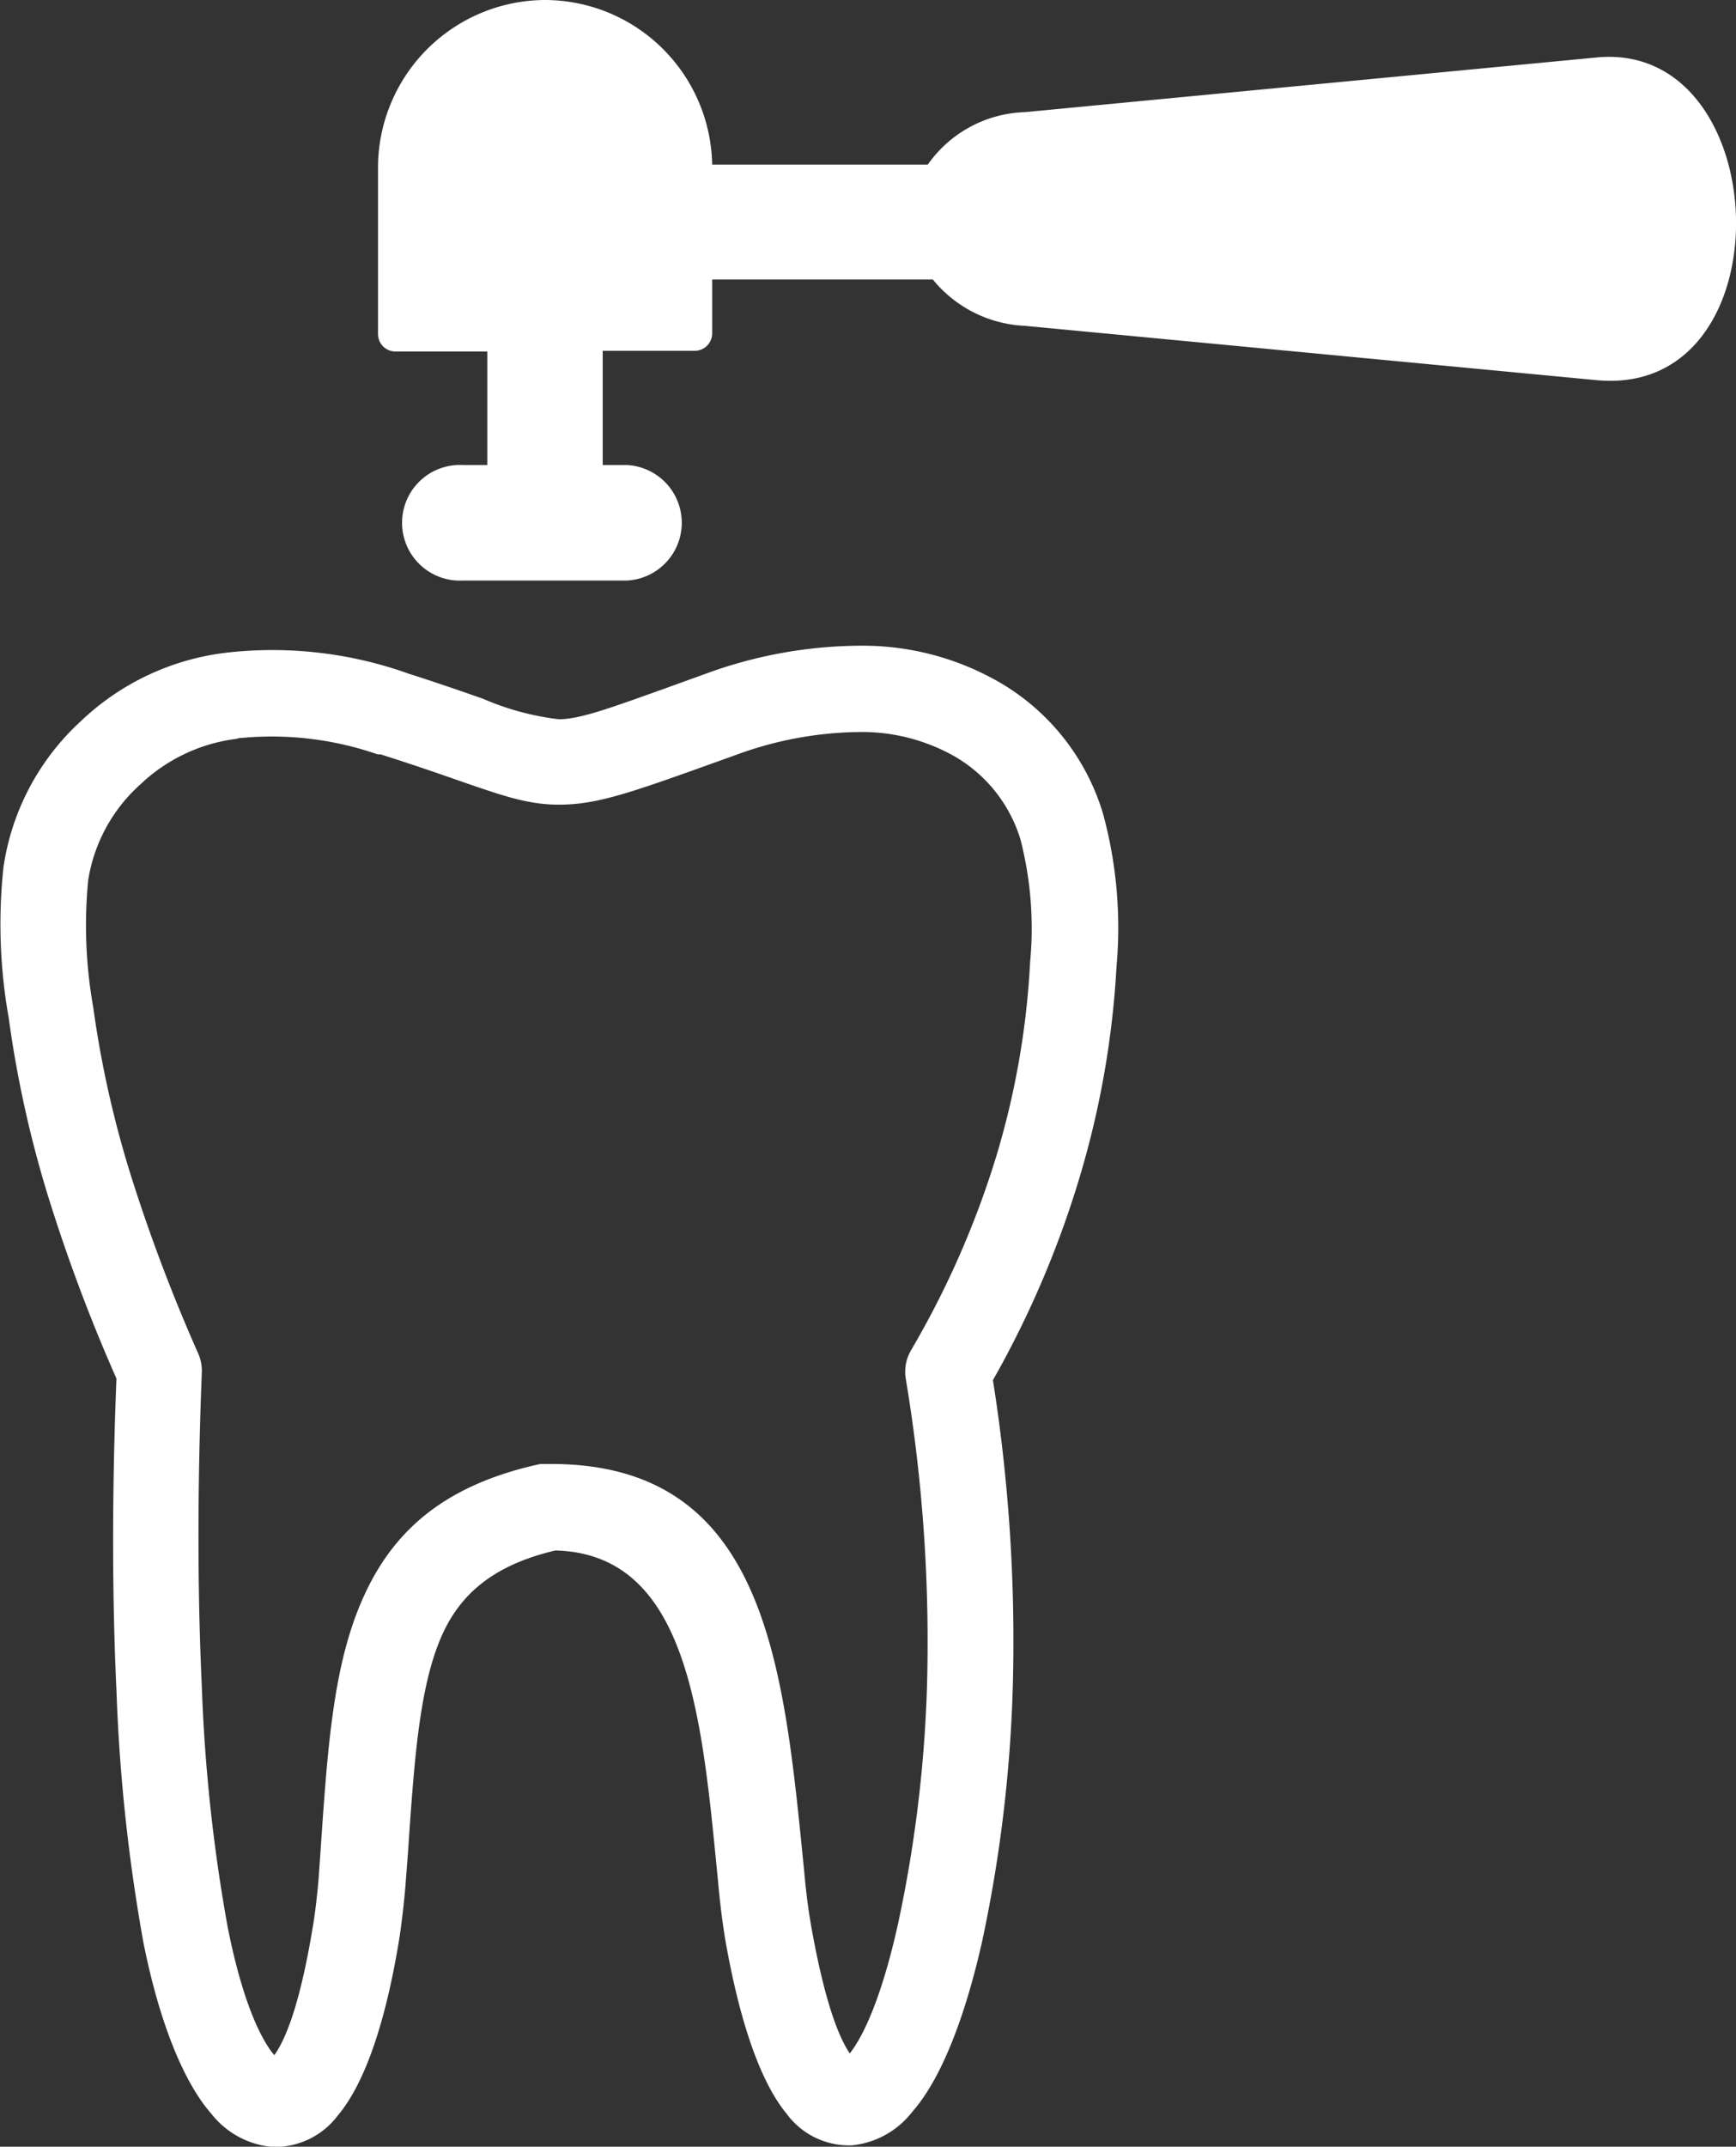 <?xml version="1.0" encoding="UTF-8"?> <svg xmlns="http://www.w3.org/2000/svg" id="Layer_1" data-name="Layer 1" viewBox="0 0 99.43 122.88"><rect x="0" y="0" width="99.43" height="122.88" fill="#333333" stroke="none"/><defs fill="#ffffff"><style>.cls-1{fill-rule:evenodd;}</style></defs><title>dental-treatment</title><path class="cls-1" d="M31.22,0h0a9.6,9.6,0,0,1,9.57,9.42H53.14a7.06,7.06,0,0,1,5.55-3L91.44,3.29c10.31-1,11,19.51,0,18.47L58.69,18.65A7.21,7.21,0,0,1,53.43,16H40.79v3.08a1,1,0,0,1-1,1H34.52v6.54h1.4a3.31,3.31,0,0,1,0,6.61h-9.4a3.31,3.31,0,1,1,0-6.61h1.39V20.12H22.65a1,1,0,0,1-1-1V9.58A9.61,9.61,0,0,1,31.22,0ZM4.62,41.29a14.56,14.56,0,0,1,8.26-3.92,23.21,23.21,0,0,1,10.21,1.08l.19.07c1.81.58,3.23,1.07,4.39,1.48A15.5,15.5,0,0,0,32,41.17c1.17,0,2.73-.56,6.11-1.77l2.38-.86a26,26,0,0,1,9-1.58,15.69,15.69,0,0,1,7.78,2.11,13,13,0,0,1,5.91,7.52,24.82,24.82,0,0,1,.77,8.72A51.81,51.81,0,0,1,61.7,67.83,56.06,56.06,0,0,1,56.87,79,95.35,95.35,0,0,1,58,96.81a80.37,80.37,0,0,1-1.74,14.28c-1,4.46-2.38,7.94-4,9.78a5,5,0,0,1-3.46,1.93A4.43,4.43,0,0,1,45.06,121c-1.37-1.65-2.61-4.83-3.5-9.86-.23-1.32-.38-2.82-.44-3.52l-.06-.6c-.89-9.11-1.78-18.08-9.25-18.27-3.61.85-5.51,2.55-6.56,5C24,96.67,23.72,100.88,23.37,106l-.16,2.09c-.09,1-.21,2.07-.36,3-.84,5.1-2.09,8.33-3.5,10a4.51,4.51,0,0,1-3.76,1.8A5,5,0,0,1,12.11,121c-1.61-1.83-3-5.3-3.9-9.83A101.09,101.09,0,0,1,6.67,96.77c-.24-5.14-.27-11.12,0-17.86A96.83,96.83,0,0,1,2.92,69,64,64,0,0,1,.5,58.27a30.58,30.58,0,0,1-.3-8.64,14.1,14.1,0,0,1,4.42-8.34Zm8.94,1a9.73,9.73,0,0,0-5.51,2.6,9.31,9.31,0,0,0-3,5.5,26.81,26.81,0,0,0,.29,7.27,59.36,59.36,0,0,0,2.25,9.92,97.1,97.1,0,0,0,3.76,9.89,2.45,2.45,0,0,1,.21,1.08c-.27,6.83-.24,12.87,0,18a96.05,96.05,0,0,0,1.46,13.65c.7,3.6,1.67,6.22,2.69,7.44.8-1.11,1.57-3.48,2.21-7.37.14-.81.24-1.78.32-2.62l.14-2c.38-5.59.71-10.16,2.27-13.85,1.71-4.07,4.7-6.78,10.29-8l.52,0C43.73,83.73,44.85,95,46,106.51l.06.6c.05.58.17,1.83.4,3.14.68,3.82,1.44,6.15,2.21,7.29,1-1.27,2-3.93,2.78-7.49a75.31,75.31,0,0,0,1.64-13.4,91.26,91.26,0,0,0-1.21-17.72,2.44,2.44,0,0,1,.3-1.64A52,52,0,0,0,57,66.39a46.68,46.68,0,0,0,2-11.33,20.38,20.38,0,0,0-.55-7,8.26,8.26,0,0,0-3.75-4.75,10.77,10.77,0,0,0-5.32-1.41,21,21,0,0,0-7.22,1.31l-2.37.85c-3.93,1.4-5.75,2-7.77,2-1.8,0-3.24-.51-5.92-1.44-1.14-.4-2.54-.88-4.3-1.44l-.17,0a18.55,18.55,0,0,0-8-.92Zm35,75.6h0c-.08,0-.12,0,0,0Zm-32.68.07c.08,0,0,0,0,0Z" fill="#ffffff"></path></svg> 